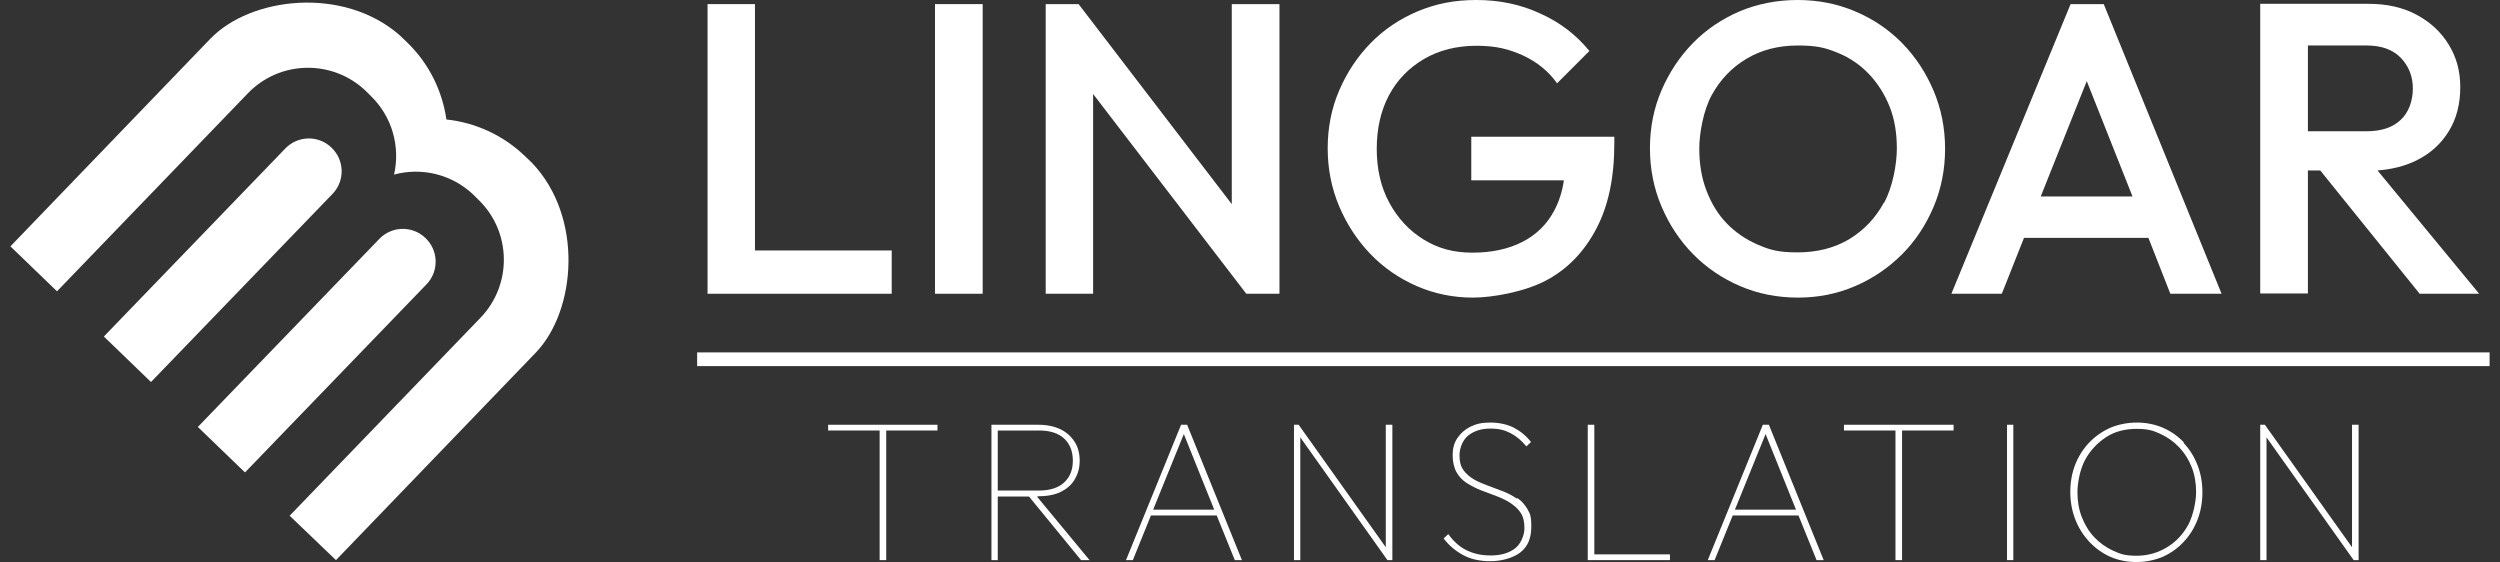 <?xml version="1.0" encoding="UTF-8"?>
<svg id="Layer_1" xmlns="http://www.w3.org/2000/svg" version="1.1" viewBox="0 0 912.3 205.1">
  <rect x="0" y="0" width="912.3" height="205.1" fill="#333333" stroke="none"/>
  <!-- Generator: Adobe Illustrator 29.6.0, SVG Export Plug-In . SVG Version: 2.1.1 Build 207)  -->
  <defs>
    <style>
      .st0 {
        fill: #fff;
      }
    </style>
  </defs>
  <g>
    <path class="st0" d="M37.9,122.8L104.1,54.2c4.6-4.8,12.2-4.9,16.9-.3h0c4.8,4.6,4.9,12.2.3,16.9l-66.2,68.6-17.2-16.6Z"/>
    <path class="st0" d="M72.2,155.8l66.2-68.6c4.6-4.8,12.2-4.9,16.9-.3h0c4.8,4.6,4.9,12.2.3,16.9l-66.2,68.6s-17.2-16.6-17.2-16.6Z"/>
    <path class="st0" d="M3.8,89.9L76.7,14.2c14.8-15.4,48.7-19.3,69.2-1.3l2.6,2.5c8.1,7.8,12.9,17.8,14.4,28.2,10.4,1.1,20.6,5.6,28.7,13.4l2.6,2.5c18.8,19.8,16.1,53.8,1.3,69.2l-72.9,75.7-16.9-16.2,69.6-72.2c11.7-12.1,11.4-31.5-.8-43.2l-1.6-1.6c-8-7.7-19.1-10.2-29.1-7.5,2.3-10.1-.6-21.1-8.6-28.8l-1.6-1.6c-12.1-11.7-31.5-11.4-43.2.8L20.8,106.3,3.8,89.9h0Z"/>
  </g>
  <g>
    <polygon class="st0" points="275.5 1.5 258.2 1.5 258.2 107.2 270.1 107.2 275.5 107.2 325.4 107.2 325.4 91.4 275.5 91.4 275.5 1.5"/>
    <rect class="st0" x="341.2" y="1.5" width="17.4" height="105.7"/>
    <polygon class="st0" points="449.5 74.5 393.6 1.5 381.6 1.5 381.6 107.2 398.9 107.2 398.9 34.3 454.8 107.2 466.9 107.2 466.9 1.5 449.5 1.5 449.5 74.5"/>
    <path class="st0" d="M537,65.8h33.7c-.6,4.1-1.8,7.8-3.5,11-2.7,5.1-6.6,8.9-11.7,11.5s-11.2,3.9-18.2,3.9-12.6-1.6-17.8-4.8c-5.2-3.2-9.4-7.7-12.5-13.4s-4.6-12.3-4.6-19.7,1.5-14,4.5-19.6,7.3-10,12.8-13.2c5.5-3.2,11.9-4.8,19.1-4.8s11.7,1.2,16.9,3.5c5.2,2.4,9.4,5.8,12.5,10.2l11.8-11.8c-4.8-5.9-10.8-10.5-18-13.7C554.9,1.6,547.1,0,538.8,0s-14.8,1.4-21.4,4.1c-6.6,2.8-12.3,6.6-17.2,11.6-4.9,5-8.7,10.8-11.5,17.3-2.8,6.5-4.2,13.6-4.2,21.1s1.4,14.6,4.2,21.2,6.6,12.4,11.4,17.4c4.8,5,10.5,8.9,16.9,11.7,6.4,2.8,13.3,4.2,20.5,4.2s18.8-2.1,26.6-6.2,13.9-10.4,18.3-18.7c4.5-8.4,6.7-18.8,6.7-31.4v-2.4h-52.2v15.9h0Z"/>
    <path class="st0" d="M694.2,15.8c-4.9-5-10.7-8.9-17.1-11.6C670.6,1.4,663.5,0,656,0s-14.6,1.4-21.1,4.1c-6.5,2.8-12.2,6.6-17.1,11.6-4.9,5-8.7,10.8-11.5,17.3-2.8,6.5-4.2,13.6-4.2,21.1s1.4,14.6,4.2,21.2,6.6,12.4,11.5,17.4c4.9,5,10.7,8.9,17.2,11.7,6.5,2.8,13.6,4.2,21.1,4.2s14.4-1.4,20.9-4.2c6.5-2.8,12.2-6.7,17.1-11.6,4.9-4.9,8.7-10.7,11.5-17.3,2.8-6.6,4.2-13.7,4.2-21.2s-1.4-14.6-4.2-21.2c-2.8-6.6-6.6-12.4-11.5-17.4h0ZM687.5,73.9c-3.1,5.7-7.3,10.1-12.7,13.4-5.4,3.2-11.7,4.8-18.8,4.8s-10.1-.9-14.5-2.8c-4.4-1.9-8.2-4.5-11.4-7.8-3.2-3.3-5.6-7.3-7.4-12-1.8-4.7-2.6-9.8-2.6-15.3s1.5-14,4.6-19.6c3.1-5.6,7.3-10,12.7-13.2,5.4-3.2,11.6-4.8,18.7-4.8s10.2.9,14.6,2.7,8.2,4.4,11.4,7.8c3.2,3.4,5.7,7.4,7.5,11.9,1.8,4.6,2.6,9.6,2.6,15.2s-1.5,14-4.6,19.7h0Z"/>
    <path class="st0" d="M755.6,1.5l-43.5,105.7h18.4l8.1-20.4h45.4l8,20.4h18.7L767.7,1.5h-12.1ZM744.7,71.7l16.8-42.1,16.7,42.1h-33.5Z"/>
    <path class="st0" d="M882.8,107.2h21.9l-37.1-45c5.3-.4,10.1-1.6,14.3-3.7,5-2.5,8.9-6,11.7-10.6,2.8-4.5,4.2-9.9,4.2-16s-1.4-11-4.2-15.6c-2.8-4.6-6.7-8.2-11.7-10.9-5-2.7-10.9-4-17.5-4h-39.6v105.7h17.4v-44.9h4.5l36.2,44.9h0ZM842.2,16.6h21.5c5.3,0,9.5,1.5,12.4,4.5s4.4,6.8,4.4,11.2-1.5,8.8-4.5,11.5c-3,2.8-7.1,4.1-12.5,4.1h-21.3v-31.4h0Z"/>
  </g>
  <g>
    <polygon class="st0" points="302.2 157.1 321 157.1 321 204.4 323.4 204.4 323.4 157.1 342.1 157.1 342.1 155 302.2 155 302.2 157.1"/>
    <path class="st0" d="M378.8,181.1c3.3,0,6-.5,8.3-1.6,2.2-1.1,4-2.6,5.1-4.6,1.2-2,1.8-4.2,1.8-6.8s-.6-4.9-1.8-6.8-2.9-3.5-5.1-4.6-5-1.7-8.3-1.7h-17v49.4h2.3v-23.2h11.4l19,23.2h3.1l-19.2-23.2h.3,0ZM364.1,157.1h15.1c4,0,7.1,1,9.2,3,2.1,2,3.1,4.7,3.1,8s-1,5.9-3.1,7.9c-2.1,2-5.2,3-9.2,3h-15.1v-21.9Z"/>
    <path class="st0" d="M431,155l-20.1,49.4h2.5l6.6-16.3h24l6.6,16.3h2.6l-20-49.4h-2.2ZM420.8,186l11.2-27.6,11.1,27.6h-22.3Z"/>
    <polygon class="st0" points="505.7 199.7 473.9 155 472.2 155 472.2 204.4 474.5 204.4 474.5 159.6 506.3 204.4 508.1 204.4 508.1 155 505.7 155 505.7 199.7"/>
    <path class="st0" d="M553.6,182c-1.6-1.1-3.3-2-5.1-2.7-1.8-.7-3.7-1.4-5.6-2.1-1.8-.7-3.6-1.4-5.1-2.3s-2.8-2-3.8-3.4c-1-1.4-1.4-3.2-1.4-5.4s1-5.4,3.1-7.1,4.8-2.6,8.1-2.6,5.4.6,7.5,1.7,4,2.7,5.7,4.8l1.7-1.6c-1.8-2.3-3.9-4-6.4-5.3-2.5-1.2-5.3-1.8-8.5-1.8s-5.1.5-7.2,1.5c-2,1-3.6,2.4-4.8,4.2-1.2,1.8-1.7,3.9-1.7,6.2s.5,4.6,1.4,6.2,2.2,3,3.8,4,3.3,1.9,5.1,2.6c1.8.7,3.7,1.4,5.6,2.1,1.8.7,3.6,1.5,5.1,2.5s2.8,2.1,3.8,3.6,1.4,3.4,1.4,5.7-1.2,5.6-3.4,7.3-5.2,2.6-8.8,2.6-6.1-.6-8.7-1.8-4.9-3.2-6.9-6l-1.7,1.6c2,2.6,4.4,4.6,7.2,6.1,2.8,1.5,6.1,2.2,9.9,2.2s8.2-1.1,10.9-3.2,4-5.2,4-9.4-.5-4.7-1.4-6.4c-1-1.7-2.2-3.1-3.8-4.1h0Z"/>
    <polygon class="st0" points="581.8 155 579.4 155 579.4 204.4 580.7 204.4 581.8 204.4 609.4 204.4 609.4 202.3 581.8 202.3 581.8 155"/>
    <path class="st0" d="M643.3,155l-20.1,49.4h2.5l6.6-16.3h24l6.6,16.3h2.6l-20-49.4h-2.2ZM633.1,186l11.2-27.6,11.1,27.6h-22.3Z"/>
    <polygon class="st0" points="672.9 157.1 691.7 157.1 691.7 204.4 694.1 204.4 694.1 157.1 712.9 157.1 712.9 155 672.9 155 672.9 157.1"/>
    <rect class="st0" x="732.4" y="155" width="2.3" height="49.4"/>
    <path class="st0" d="M797,161.5c-2.2-2.3-4.7-4.1-7.7-5.4s-6.2-1.9-9.6-1.9-6.7.7-9.6,1.9c-2.9,1.3-5.5,3.1-7.7,5.4-2.2,2.3-3.9,5-5.1,8-1.2,3.1-1.8,6.4-1.8,10s.6,6.9,1.8,10c1.2,3.1,2.9,5.8,5.1,8.2,2.2,2.3,4.8,4.2,7.7,5.5,3,1.3,6.2,1.9,9.6,1.9s6.6-.7,9.5-1.9c2.9-1.3,5.5-3.1,7.6-5.4,2.2-2.3,3.9-5,5.1-8.1,1.2-3.1,1.8-6.4,1.8-10s-.6-7-1.8-10c-1.2-3.1-2.9-5.8-5.1-8.1h0ZM798.6,191.4c-1.9,3.5-4.5,6.3-7.8,8.3-3.3,2-7,3.1-11.1,3.1s-5.9-.6-8.5-1.8-4.9-2.8-6.9-4.9-3.5-4.6-4.6-7.4c-1.1-2.8-1.6-5.9-1.6-9.1s.9-8.3,2.8-11.8c1.9-3.5,4.5-6.2,7.7-8.3s7-3,11.1-3,6,.6,8.6,1.8,4.9,2.8,6.9,4.9,3.5,4.5,4.6,7.3c1.1,2.8,1.6,5.8,1.6,9.1s-1,8.3-2.8,11.8h0Z"/>
    <polygon class="st0" points="858.3 155 858.3 199.7 826.5 155 824.8 155 824.8 204.4 827.1 204.4 827.1 159.6 858.9 204.4 860.7 204.4 860.7 155 858.3 155"/>
  </g>
  <rect class="st0" x="254.4" y="128.6" width="654.1" height="5"/>
</svg>